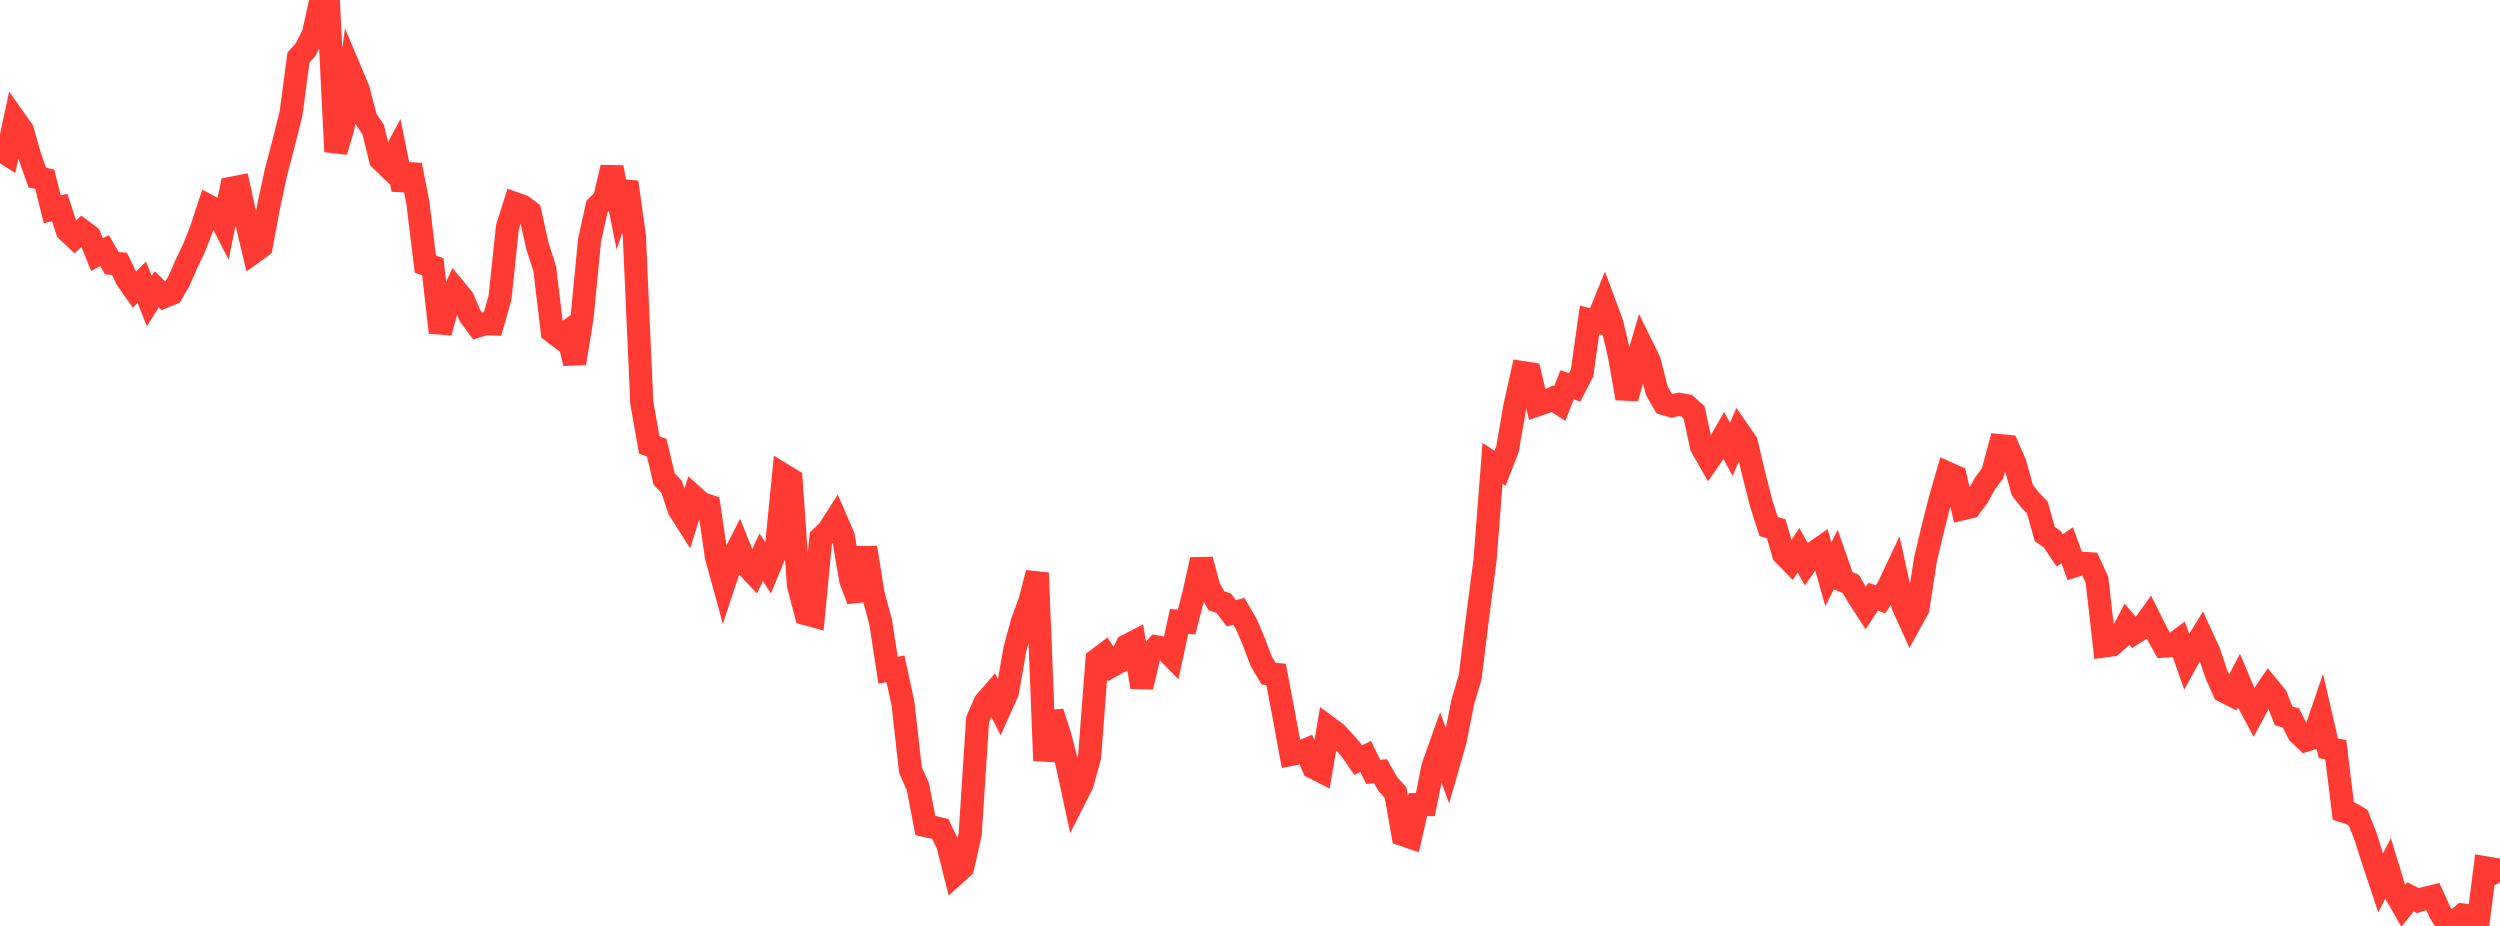 <?xml version="1.0" standalone="no"?>
<!DOCTYPE svg PUBLIC "-//W3C//DTD SVG 1.1//EN" "http://www.w3.org/Graphics/SVG/1.1/DTD/svg11.dtd">

<svg width="135" height="50" viewBox="0 0 135 50" preserveAspectRatio="none" 
  xmlns="http://www.w3.org/2000/svg"
  xmlns:xlink="http://www.w3.org/1999/xlink">


<polyline points="0.0, 8.083 0.403, 8.337 0.806, 6.469 1.209, 7.041 1.612, 8.454 2.015, 9.588 2.418, 9.68 2.821, 11.304 3.224, 11.206 3.627, 12.449 4.03, 12.825 4.433, 12.455 4.836, 12.757 5.239, 13.751 5.642, 13.532 6.045, 14.217 6.448, 14.244 6.851, 15.071 7.254, 15.648 7.657, 15.241 8.06, 16.251 8.463, 15.621 8.866, 16.013 9.269, 15.851 9.672, 15.158 10.075, 14.236 10.478, 13.394 10.881, 12.362 11.284, 11.138 11.687, 11.352 12.09, 12.146 12.493, 10.166 12.896, 10.088 13.299, 11.924 13.701, 13.605 14.104, 13.315 14.507, 11.145 14.91, 9.27 15.313, 7.745 15.716, 6.131 16.119, 3.107 16.522, 2.65 16.925, 1.827 17.328, 0.0 17.731, 0.068 18.134, 8.187 18.537, 6.813 18.94, 3.877 19.343, 4.834 19.746, 6.391 20.149, 6.995 20.552, 8.608 20.955, 8.998 21.358, 8.246 21.761, 10.233 22.164, 8.91 22.567, 10.963 22.97, 14.264 23.373, 14.403 23.776, 17.955 24.179, 16.48 24.582, 15.631 24.985, 16.121 25.388, 17.061 25.791, 17.605 26.194, 17.479 26.597, 17.493 27.0, 16.075 27.403, 12.263 27.806, 10.996 28.209, 11.14 28.612, 11.437 29.015, 13.26 29.418, 14.514 29.821, 17.897 30.224, 18.202 30.627, 17.914 31.03, 19.619 31.433, 17.127 31.836, 12.967 32.239, 11.152 32.642, 10.752 33.045, 9.045 33.448, 11.05 33.851, 9.84 34.254, 12.724 34.657, 21.752 35.06, 24.031 35.463, 24.174 35.866, 25.869 36.269, 26.29 36.672, 27.506 37.075, 28.14 37.478, 26.835 37.881, 27.195 38.284, 27.325 38.687, 30.063 39.09, 31.531 39.493, 30.308 39.896, 29.518 40.299, 30.527 40.701, 30.953 41.104, 30.091 41.507, 30.712 41.91, 29.741 42.313, 25.659 42.716, 25.906 43.119, 31.611 43.522, 33.143 43.925, 33.253 44.328, 29.044 44.731, 28.663 45.134, 28.031 45.537, 28.964 45.94, 31.325 46.343, 32.408 46.746, 29.572 47.149, 32.09 47.552, 33.57 47.955, 36.192 48.358, 36.12 48.761, 37.988 49.164, 41.58 49.567, 42.484 49.97, 44.579 50.373, 44.666 50.776, 44.763 51.179, 45.607 51.582, 47.201 51.985, 46.837 52.388, 45.06 52.791, 38.863 53.194, 37.932 53.597, 37.468 54.0, 38.261 54.403, 37.362 54.806, 35.05 55.209, 33.571 55.612, 32.483 56.015, 30.938 56.418, 41.075 56.821, 38.46 57.224, 39.708 57.627, 41.265 58.03, 43.135 58.433, 42.343 58.836, 40.881 59.239, 35.631 59.642, 35.326 60.045, 35.949 60.448, 35.726 60.851, 34.872 61.254, 34.663 61.657, 37.101 62.06, 35.367 62.463, 34.934 62.866, 35.006 63.269, 35.417 63.672, 33.555 64.075, 33.592 64.478, 32.031 64.881, 30.224 65.284, 31.739 65.687, 32.437 66.09, 32.578 66.493, 33.119 66.896, 33.012 67.299, 33.696 67.701, 34.635 68.104, 35.705 68.507, 36.378 68.91, 36.418 69.313, 38.545 69.716, 40.736 70.119, 40.656 70.522, 40.49 70.925, 41.439 71.328, 41.644 71.731, 39.284 72.134, 39.582 72.537, 40.011 72.94, 40.468 73.343, 41.049 73.746, 40.847 74.149, 41.679 74.552, 41.65 74.955, 42.358 75.358, 42.794 75.761, 45.07 76.164, 45.208 76.567, 43.448 76.97, 43.447 77.373, 41.42 77.776, 40.289 78.179, 41.379 78.582, 39.972 78.985, 37.925 79.388, 36.57 79.791, 33.309 80.194, 30.222 80.597, 25.019 81.0, 25.285 81.403, 24.258 81.806, 21.939 82.209, 20.119 82.612, 20.182 83.015, 21.862 83.418, 21.723 83.821, 21.529 84.224, 21.789 84.627, 20.777 85.03, 20.918 85.433, 20.133 85.836, 17.278 86.239, 17.38 86.642, 16.386 87.045, 17.471 87.448, 19.2 87.851, 21.506 88.254, 20.058 88.657, 18.676 89.06, 19.492 89.463, 21.088 89.866, 21.794 90.269, 21.915 90.672, 21.835 91.075, 21.905 91.478, 22.264 91.881, 24.115 92.284, 24.82 92.687, 24.233 93.09, 23.527 93.493, 24.265 93.896, 23.314 94.299, 23.893 94.701, 25.595 95.104, 27.178 95.507, 28.438 95.91, 28.545 96.313, 29.914 96.716, 30.327 97.119, 29.714 97.522, 30.439 97.925, 29.864 98.328, 29.583 98.731, 31.015 99.134, 30.209 99.537, 31.363 99.94, 31.535 100.343, 32.214 100.746, 32.837 101.149, 32.222 101.552, 32.365 101.955, 31.738 102.358, 30.881 102.761, 32.705 103.164, 33.595 103.567, 32.866 103.97, 30.237 104.373, 28.538 104.776, 26.952 105.179, 25.557 105.582, 25.738 105.985, 27.468 106.388, 27.375 106.791, 26.831 107.194, 26.106 107.597, 25.558 108.0, 24.065 108.403, 24.103 108.806, 25.026 109.209, 26.468 109.612, 26.988 110.015, 27.404 110.418, 28.84 110.821, 29.123 111.224, 29.722 111.627, 29.444 112.03, 30.55 112.433, 30.42 112.836, 30.445 113.239, 31.317 113.642, 34.881 114.045, 34.824 114.448, 34.472 114.851, 33.705 115.254, 34.177 115.657, 33.924 116.06, 33.365 116.463, 34.176 116.866, 34.892 117.269, 34.869 117.672, 34.57 118.075, 35.719 118.478, 34.989 118.881, 34.337 119.284, 35.213 119.687, 36.414 120.09, 37.321 120.493, 37.527 120.896, 36.763 121.299, 37.715 121.701, 38.466 122.104, 37.721 122.507, 37.127 122.91, 37.615 123.313, 38.652 123.716, 38.777 124.119, 39.585 124.522, 39.969 124.925, 39.844 125.328, 38.662 125.731, 40.406 126.134, 40.488 126.537, 43.795 126.94, 43.925 127.343, 44.162 127.746, 45.185 128.149, 46.467 128.552, 47.672 128.955, 46.901 129.358, 48.231 129.761, 48.938 130.164, 48.431 130.567, 48.637 130.97, 48.504 131.373, 48.41 131.776, 49.301 132.179, 49.937 132.582, 49.739 132.985, 49.408 133.388, 49.462 133.791, 50.0 134.194, 46.86 134.597, 46.927 135.0, 47.647" fill="none" stroke="#ff3a33" stroke-width="1.25"/>

</svg>
